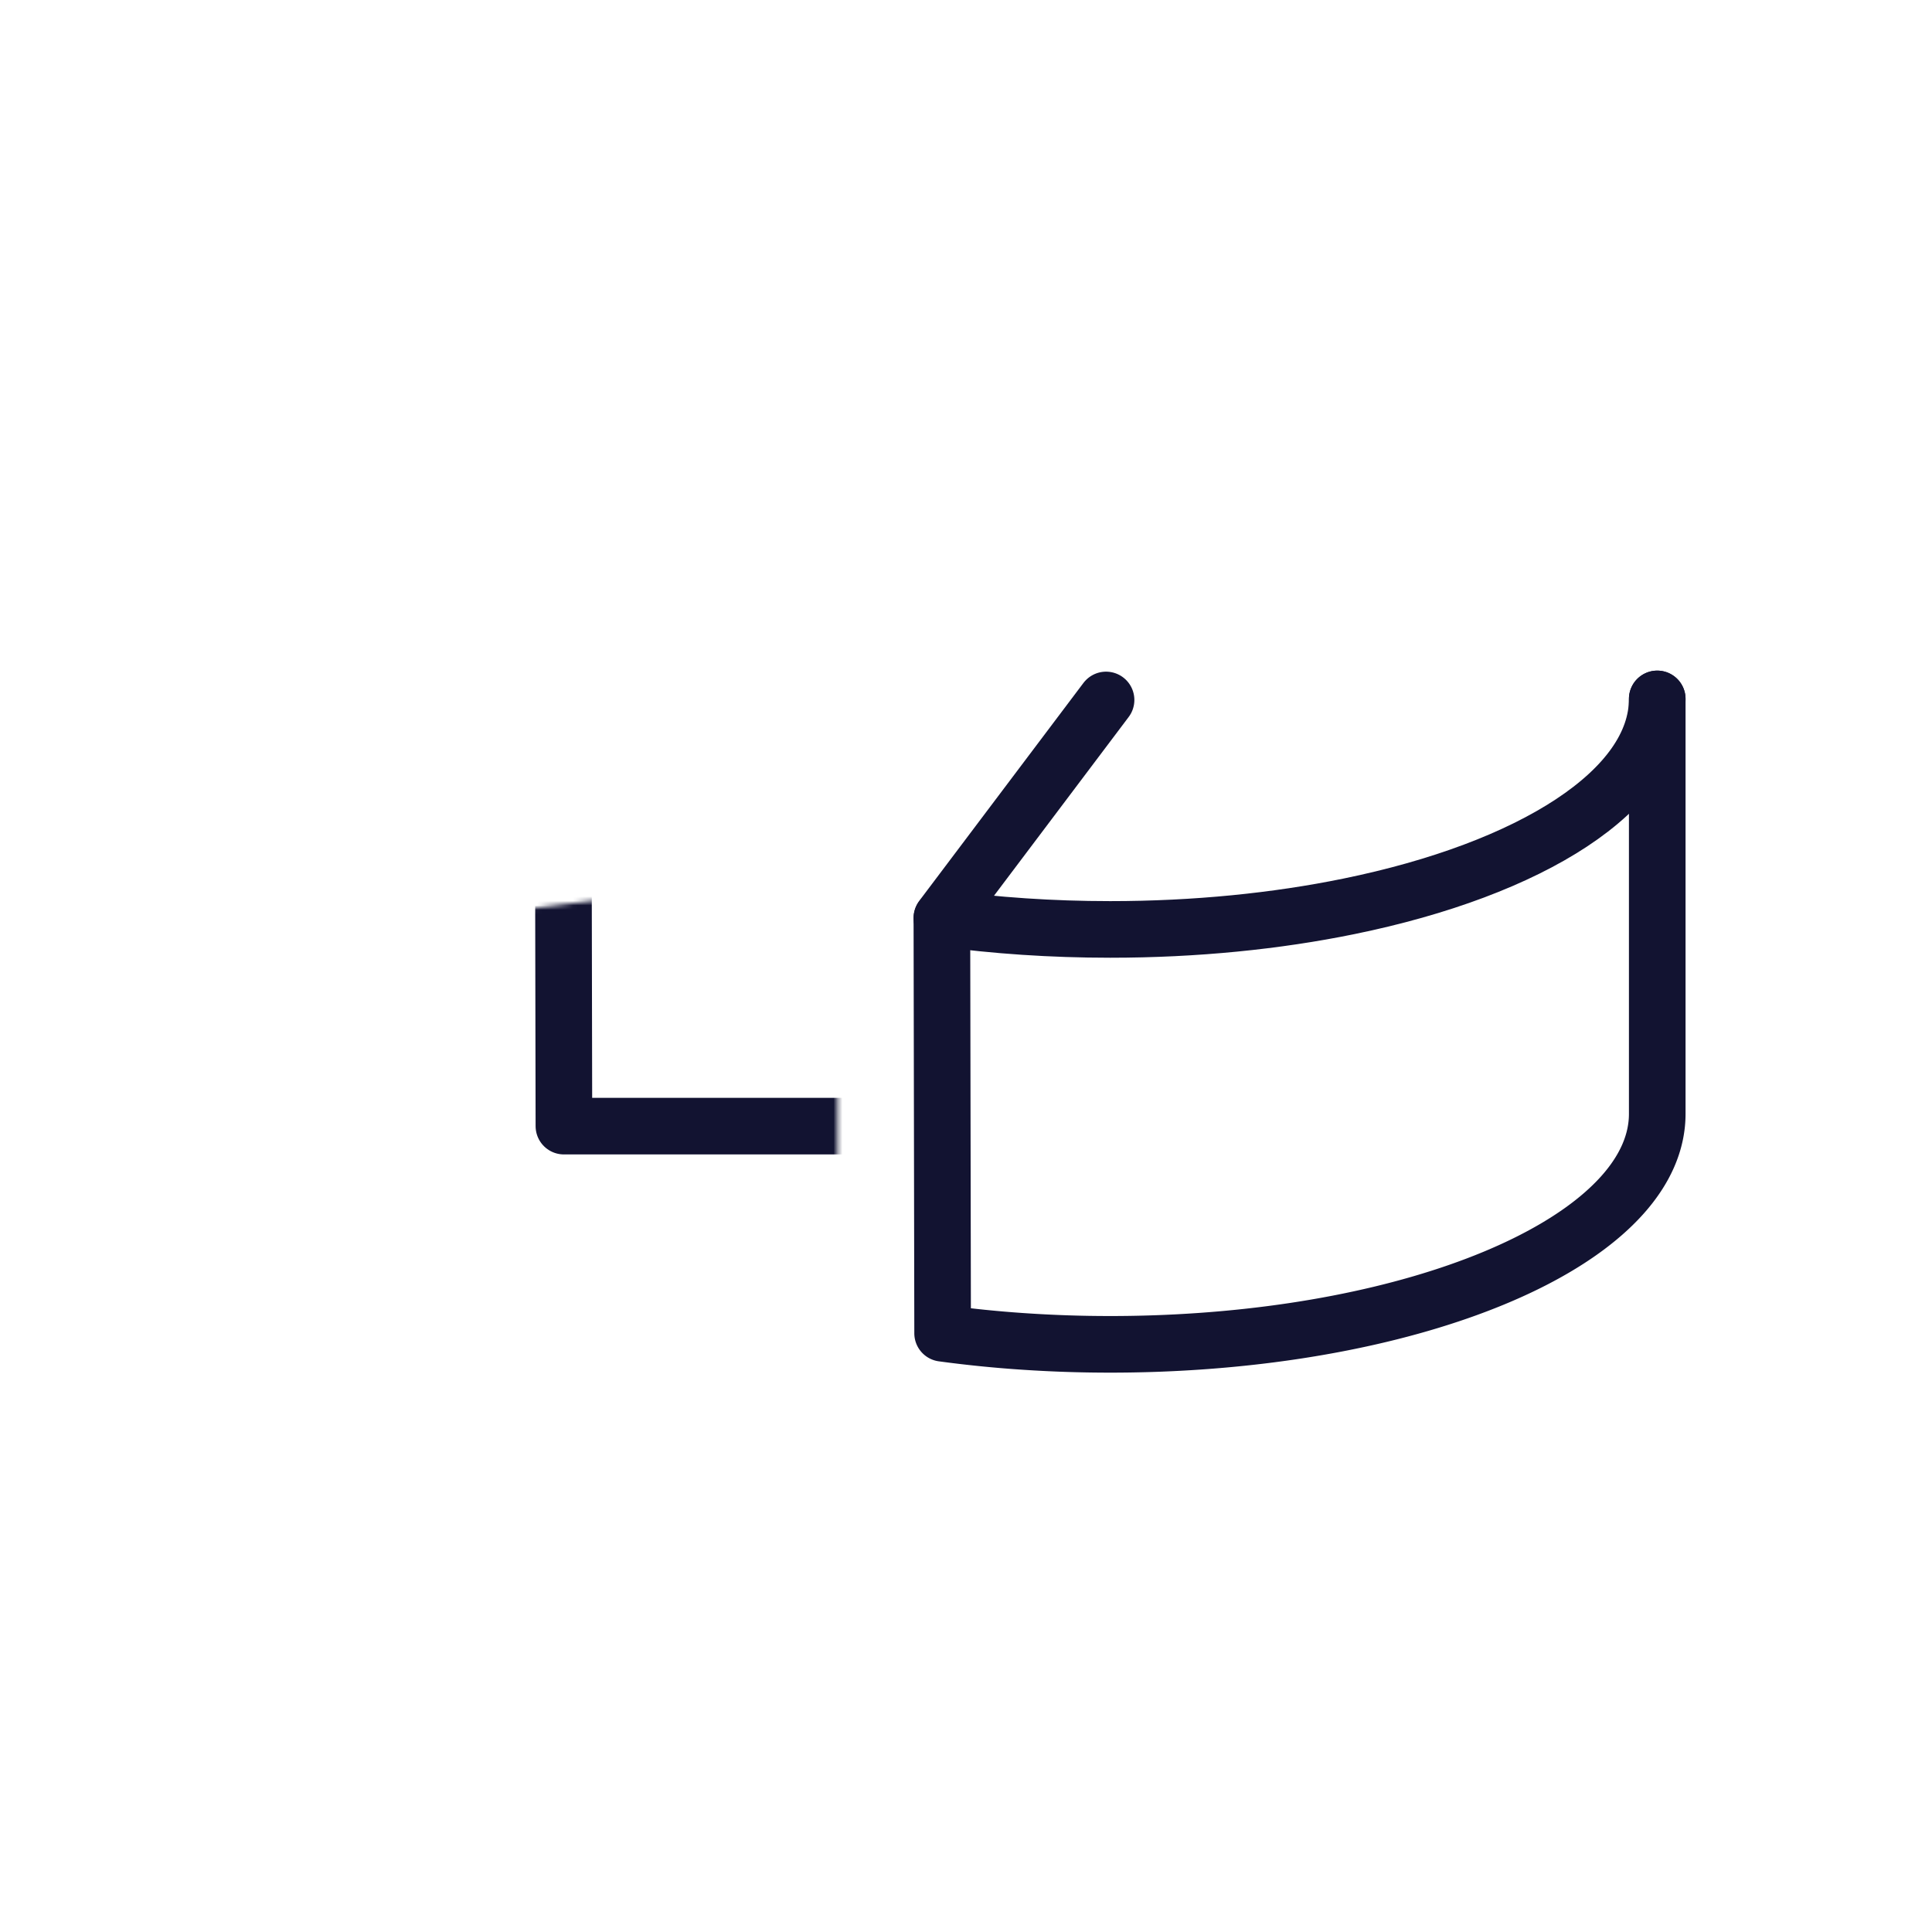 <svg xmlns="http://www.w3.org/2000/svg" width="430" height="430" style="width:100%;height:100%;transform:translate3d(0,0,0);content-visibility:visible" viewBox="0 0 430 430"><defs><clipPath id="e"><path d="M0 0h430v430H0z"/></clipPath><clipPath id="f"><path d="M0 0h430v430H0z"/></clipPath><filter id="a" width="100%" height="100%" x="0%" y="0%" filterUnits="objectBoundingBox"><feComponentTransfer in="SourceGraphic"><feFuncA tableValues="1.0 0.0" type="table"/></feComponentTransfer></filter><filter id="c" width="100%" height="100%" x="0%" y="0%" filterUnits="objectBoundingBox"><feComponentTransfer in="SourceGraphic"><feFuncA tableValues="1.0 0.0" type="table"/></feComponentTransfer></filter><mask id="h" mask-type="alpha"><g filter="url(#a)"><path fill="#fff" d="M0 0h430v430H0z" opacity="0"/><use xmlns:ns1="http://www.w3.org/1999/xlink" ns1:href="#b"/></g></mask><mask id="g" mask-type="alpha"><g filter="url(#c)"><path fill="#fff" d="M0 0h430v430H0z" opacity="0"/><use xmlns:ns2="http://www.w3.org/1999/xlink" ns2:href="#d"/></g></mask><g id="b" style="display:block"><path fill-opacity="0" stroke="#121331" stroke-linecap="round" stroke-linejoin="round" stroke-width="12.6" d="m275.625 205.75-29.625-50-36.375 48.625v92.25L297 296.5l-21.375-90.75z" class="primary"/><path fill="red" d="m275.625 205.75-29.625-50-36.375 48.625v92.25L297 296.5l-21.375-90.75z"/></g><g id="d" style="display:block"><path fill-opacity="0" stroke="#08A88A" stroke-linecap="round" stroke-linejoin="round" stroke-width="12.6" d="M180.089 200.839v84.4c-4.961 5.211-63.895 66.923-77.551 81.219h-.108C65.25 350 45.75 322.5 39.458 302.705v-84.389C43 235.125 75.5 270.25 102.484 282.101c25.868-27.084 51.737-54.167 77.605-81.262z" class="secondary"/><path fill="red" d="M180.089 200.839v84.4c-4.961 5.211-63.895 66.923-77.551 81.219h-.108C65.25 350 45.75 322.5 39.458 302.705v-84.389C43 235.125 75.5 270.25 102.484 282.101c25.868-27.084 51.737-54.167 77.605-81.262z"/><path fill-opacity="0" stroke="#08A88A" stroke-linecap="round" stroke-linejoin="round" stroke-width="12.6" d="m180.093 200.843-77.607 81.264C75.5 270.25 43 235 39.458 218.317a460820.15 460820.15 0 0 0 140.521-17.462c.038 0 .076-.012.114-.012z" class="secondary"/><path fill="red" d="m180.093 200.843-77.607 81.264C75.5 270.25 43 235 39.458 218.317a460820.15 460820.15 0 0 0 140.521-17.462c.038 0 .076-.012.114-.012z"/><path fill-opacity="0" stroke="#08A88A" stroke-linecap="round" stroke-linejoin="round" stroke-width="12.6" d="m102.486 282.107-.057 84.347" class="secondary"/><path fill="red" d="m102.486 282.107-.057 84.347"/><path fill-opacity="0" stroke="#08A88A" stroke-linecap="round" stroke-linejoin="round" stroke-width="12.6" d="M143.767 238.876c3.007 4.988 3.843 9.446 4.114 12.027.338 3.215.681 6.467-1.131 9.847-.229.427-3.44 6.226-8.5 6.25-4.615.022-9.455-4.766-10.104-11.765" class="secondary"/><path fill="red" d="M143.767 238.876c3.007 4.988 3.843 9.446 4.114 12.027.338 3.215.681 6.467-1.131 9.847-.229.427-3.44 6.226-8.5 6.25-4.615.022-9.455-4.766-10.104-11.765"/><path fill-opacity="0" stroke="#08A88A" stroke-linecap="round" stroke-linejoin="round" stroke-width="12.6" d="M63.09 338.93c2-2.43 3.38-7.84 3.38-14.12 0-8.56-2.57-15.5-5.75-15.5-3.17 0-5.75 6.94-5.75 15.5 0 2.29.19 4.46.52 6.42" class="secondary"/><path fill="red" d="M63.09 338.93c2-2.43 3.38-7.84 3.38-14.12 0-8.56-2.57-15.5-5.75-15.5-3.17 0-5.75 6.94-5.75 15.5 0 2.29.19 4.46.52 6.42"/></g></defs><g clip-path="url(#e)"><g fill="none" stroke-linecap="round" stroke-linejoin="round" stroke-width="12.6" clip-path="url(#f)" style="display:block"><g mask="url(#g)" style="display:block"><path stroke="#08A88A" d="M215 215" class="secondary"/><path stroke="#121331" d="M209.714 250.638h-84.206l-.177-94.999c40.276.055 80.566.095 120.842.15m-120.842-.15v-.082c0-28.333 54.518-51.303 121.759-51.303s121.758 22.97 121.758 51.303" class="primary"/></g><g stroke="#08A88A" mask="url(#h)" style="display:block"><path d="M180.089 200.839v84.4c-4.961 5.211-63.895 66.923-77.551 81.219h-.108C65.25 350 45.75 322.5 39.458 302.705v-84.389C43 235.125 75.5 270.25 102.484 282.101c25.868-27.084 51.737-54.167 77.605-81.262z" class="secondary"/><path d="m180.093 200.843-77.607 81.264C75.5 270.25 43 235 39.458 218.317a460820.15 460820.15 0 0 0 140.521-17.462c.038 0 .076-.012.114-.012zm-77.607 81.264-.057 84.347" class="secondary"/><path d="M143.767 238.876c3.007 4.988 3.843 9.446 4.114 12.027.338 3.215.681 6.467-1.131 9.847-.229.427-3.44 6.226-8.5 6.25-4.615.022-9.455-4.766-10.104-11.765M63.09 338.93c2-2.43 3.38-7.84 3.38-14.12 0-8.56-2.57-15.5-5.75-15.5-3.17 0-5.75 6.94-5.75 15.5 0 2.29.19 4.46.52 6.42" class="secondary"/></g><g stroke="#121331" style="display:block"><path d="M368.848 155.557c0 20.316-28.018 37.868-68.65 46.172-16.048 3.283-34.065 5.131-53.109 5.131-13.079 0-25.664-.876-37.457-2.477v-.095c12.189-16.157 24.365-32.328 36.541-48.499" class="primary"/><path d="M368.848 155.557v92.345c0 25.487-44.093 46.624-101.894 50.619-6.457.451-13.093.684-19.865.684a285.34 285.34 0 0 1-19.864-.684 264.014 264.014 0 0 1-17.429-1.779l-.082-46.104-.082-46.255" class="primary"/></g></g></g></svg>